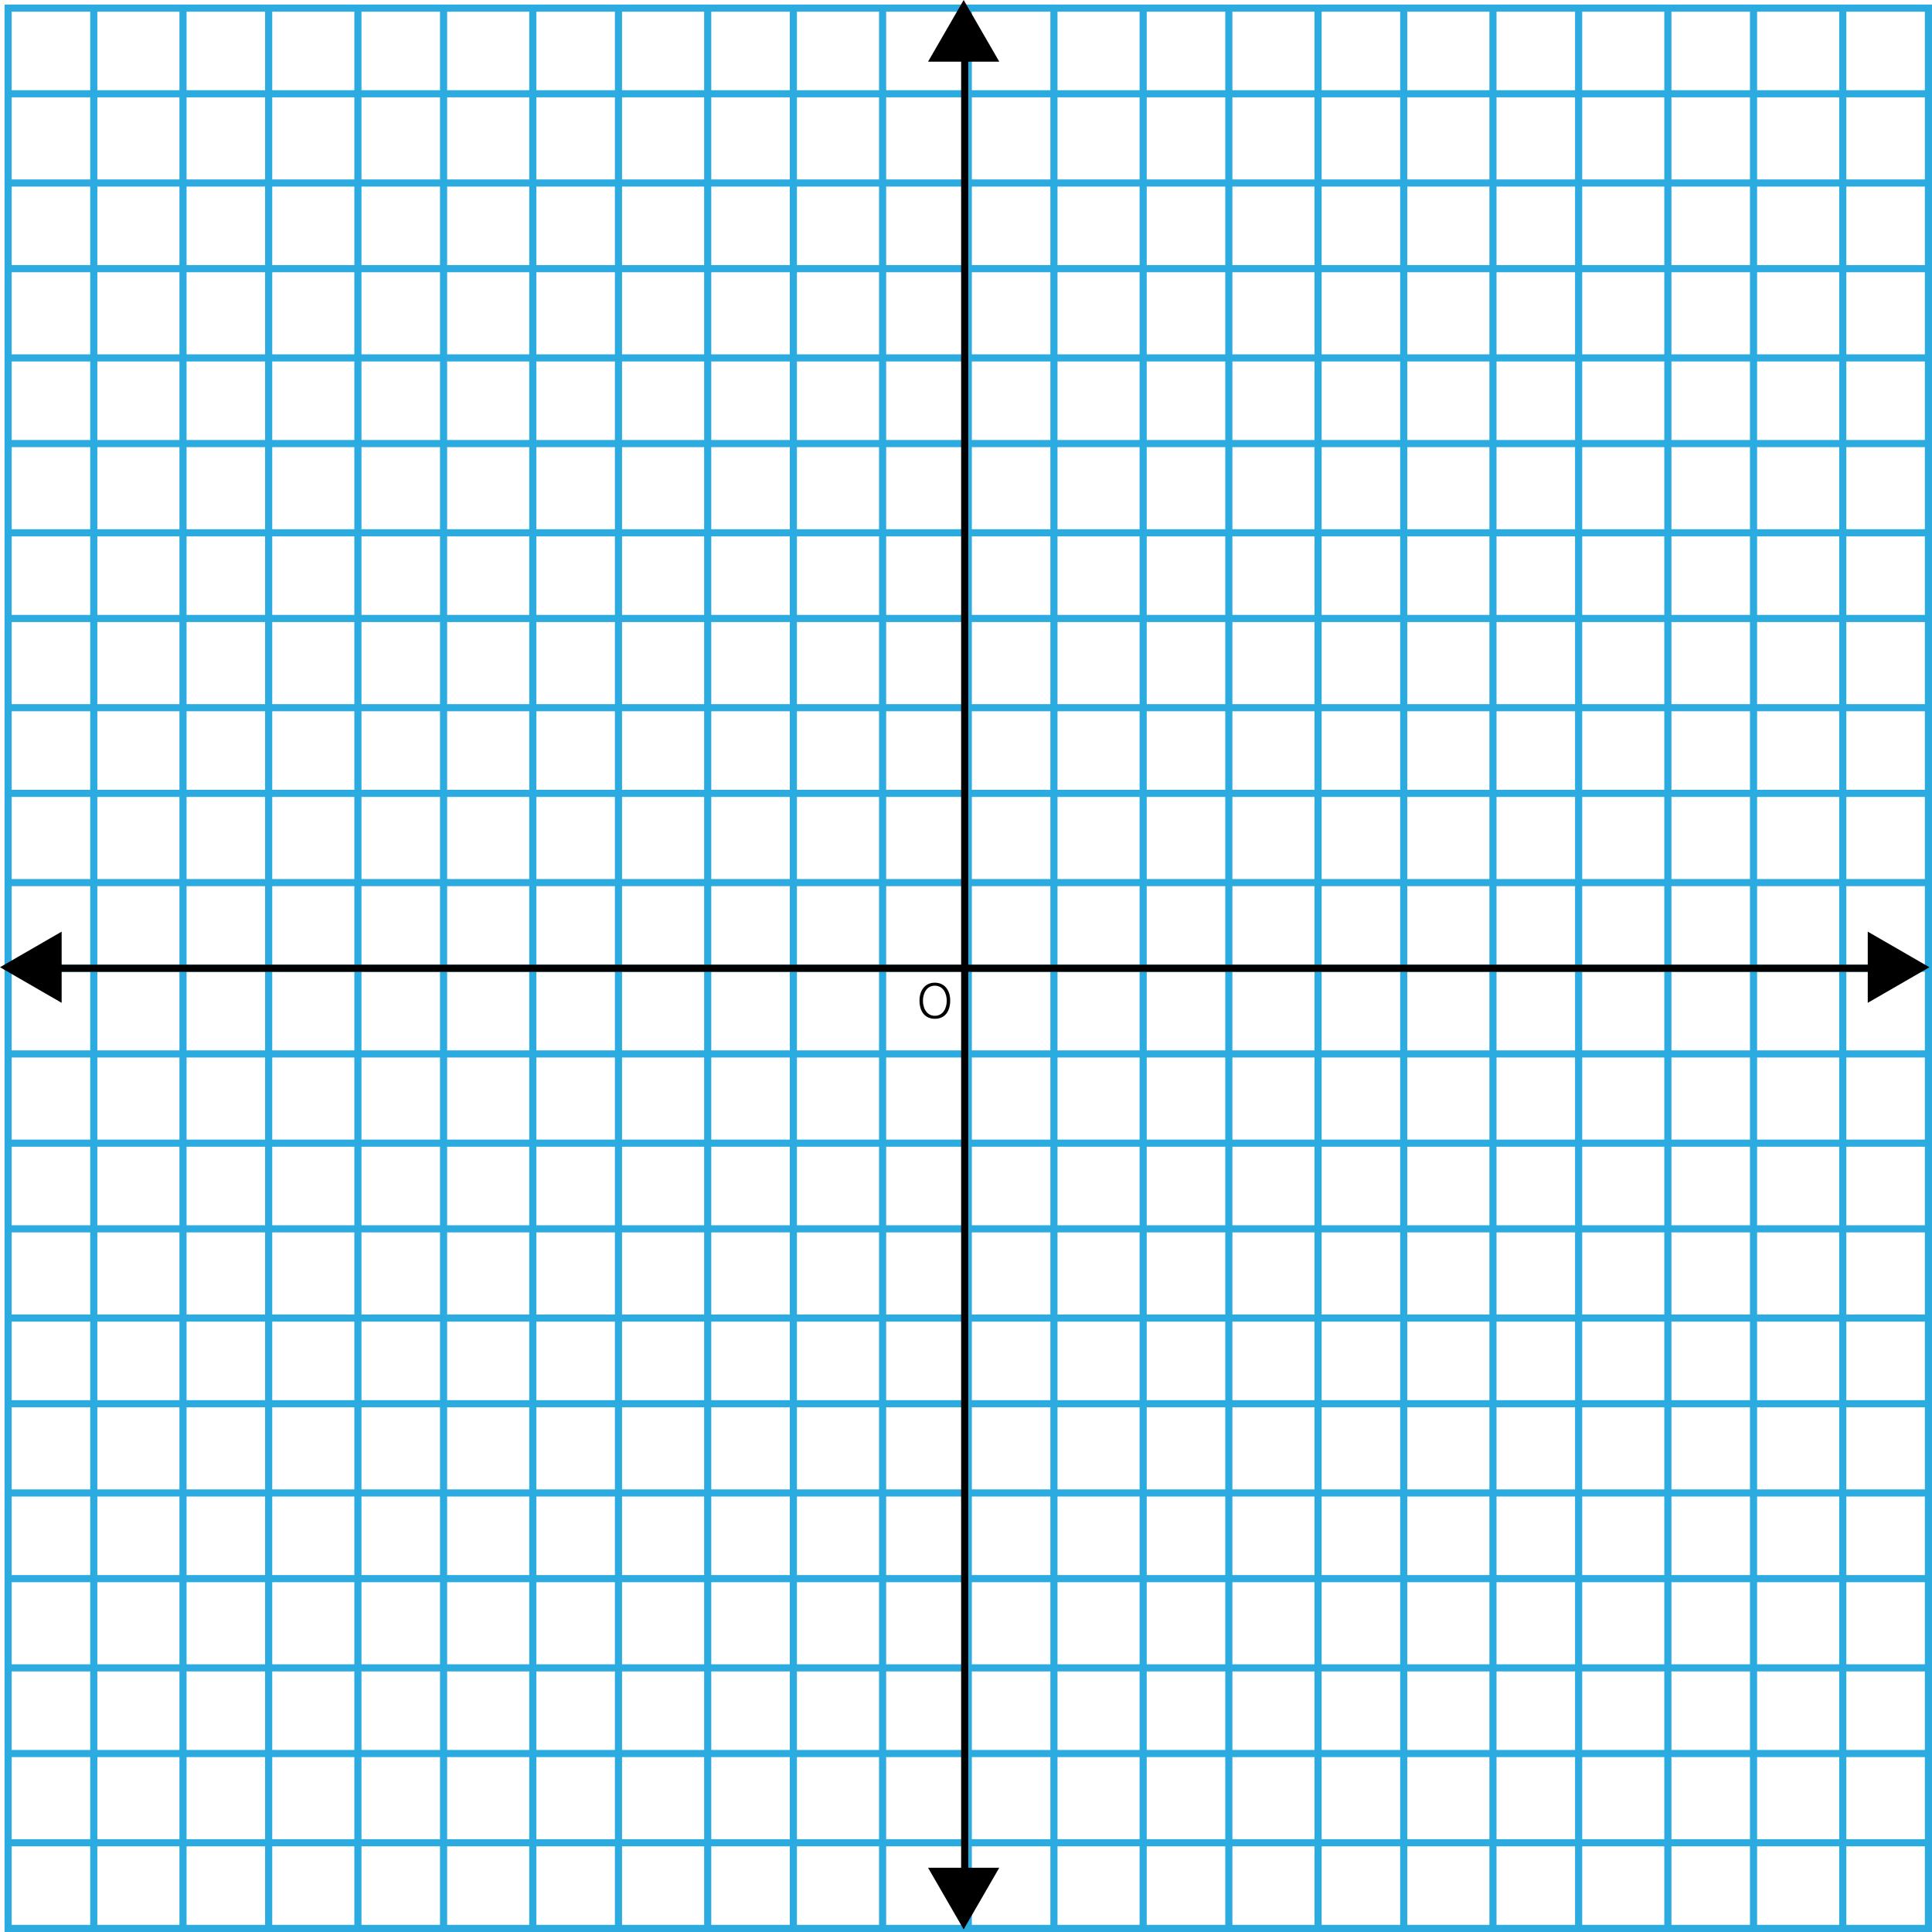 <?xml version="1.0" encoding="utf-8"?>
<!-- Generator: Adobe Illustrator 16.0.0, SVG Export Plug-In . SVG Version: 6.00 Build 0)  -->
<!DOCTYPE svg PUBLIC "-//W3C//DTD SVG 1.1//EN" "http://www.w3.org/Graphics/SVG/1.1/DTD/svg11.dtd">
<svg version="1.1" id="Layer_1" xmlns="http://www.w3.org/2000/svg" xmlns:xlink="http://www.w3.org/1999/xlink" x="0px" y="0px"
	 width="541.271px" height="541.271px" viewBox="3.729 3.729 541.271 541.271" enable-background="new 3.729 3.729 541.271 541.271"
	 xml:space="preserve">
<g>
	
		<rect x="6" y="6" vector-effect="non-scaling-stroke" fill="none" stroke="#2CABE1" stroke-width="2" stroke-miterlimit="10" width="538" height="538"/>
	
		<line vector-effect="non-scaling-stroke" fill="none" stroke="#2CABE1" stroke-width="2" stroke-miterlimit="10" x1="6" y1="520" x2="544" y2="520"/>
	
		<line vector-effect="non-scaling-stroke" fill="none" stroke="#2CABE1" stroke-width="2" stroke-miterlimit="10" x1="6" y1="495" x2="544" y2="495"/>
	
		<line vector-effect="non-scaling-stroke" fill="none" stroke="#2CABE1" stroke-width="2" stroke-miterlimit="10" x1="6" y1="471" x2="544" y2="471"/>
	
		<line vector-effect="non-scaling-stroke" fill="none" stroke="#2CABE1" stroke-width="2" stroke-miterlimit="10" x1="6" y1="446" x2="544" y2="446"/>
	
		<line vector-effect="non-scaling-stroke" fill="none" stroke="#2CABE1" stroke-width="2" stroke-miterlimit="10" x1="6" y1="422" x2="544" y2="422"/>
	
		<line vector-effect="non-scaling-stroke" fill="none" stroke="#2CABE1" stroke-width="2" stroke-miterlimit="10" x1="6" y1="397" x2="544" y2="397"/>
	
		<line vector-effect="non-scaling-stroke" fill="none" stroke="#2CABE1" stroke-width="2" stroke-miterlimit="10" x1="6" y1="373" x2="544" y2="373"/>
	
		<line vector-effect="non-scaling-stroke" fill="none" stroke="#2CABE1" stroke-width="2" stroke-miterlimit="10" x1="6" y1="348" x2="544" y2="348"/>
	
		<line vector-effect="non-scaling-stroke" fill="none" stroke="#2CABE1" stroke-width="2" stroke-miterlimit="10" x1="6" y1="324" x2="544" y2="324"/>
	
		<line vector-effect="non-scaling-stroke" fill="none" stroke="#2CABE1" stroke-width="2" stroke-miterlimit="10" x1="6" y1="299" x2="544" y2="299"/>
	
		<line vector-effect="non-scaling-stroke" fill="none" stroke="#2CABE1" stroke-width="2" stroke-miterlimit="10" x1="6" y1="275" x2="544" y2="275"/>
	
		<line vector-effect="non-scaling-stroke" fill="none" stroke="#2CABE1" stroke-width="2" stroke-miterlimit="10" x1="6" y1="251" x2="544" y2="251"/>
	
		<line vector-effect="non-scaling-stroke" fill="none" stroke="#2CABE1" stroke-width="2" stroke-miterlimit="10" x1="6" y1="226" x2="544" y2="226"/>
	
		<line vector-effect="non-scaling-stroke" fill="none" stroke="#2CABE1" stroke-width="2" stroke-miterlimit="10" x1="6" y1="202" x2="544" y2="202"/>
	
		<line vector-effect="non-scaling-stroke" fill="none" stroke="#2CABE1" stroke-width="2" stroke-miterlimit="10" x1="6" y1="177" x2="544" y2="177"/>
	
		<line vector-effect="non-scaling-stroke" fill="none" stroke="#2CABE1" stroke-width="2" stroke-miterlimit="10" x1="6" y1="153" x2="544" y2="153"/>
	
		<line vector-effect="non-scaling-stroke" fill="none" stroke="#2CABE1" stroke-width="2" stroke-miterlimit="10" x1="6" y1="128" x2="544" y2="128"/>
	
		<line vector-effect="non-scaling-stroke" fill="none" stroke="#2CABE1" stroke-width="2" stroke-miterlimit="10" x1="6" y1="104" x2="544" y2="104"/>
	
		<line vector-effect="non-scaling-stroke" fill="none" stroke="#2CABE1" stroke-width="2" stroke-miterlimit="10" x1="6" y1="79" x2="544" y2="79"/>
	
		<line vector-effect="non-scaling-stroke" fill="none" stroke="#2CABE1" stroke-width="2" stroke-miterlimit="10" x1="6" y1="55" x2="544" y2="55"/>
	
		<line vector-effect="non-scaling-stroke" fill="none" stroke="#2CABE1" stroke-width="2" stroke-miterlimit="10" x1="6" y1="30" x2="544" y2="30"/>
	
		<line vector-effect="non-scaling-stroke" fill="none" stroke="#2CABE1" stroke-width="2" stroke-miterlimit="10" x1="520" y1="6" x2="520" y2="544"/>
	
		<line vector-effect="non-scaling-stroke" fill="none" stroke="#2CABE1" stroke-width="2" stroke-miterlimit="10" x1="495" y1="6" x2="495" y2="544"/>
	
		<line vector-effect="non-scaling-stroke" fill="none" stroke="#2CABE1" stroke-width="2" stroke-miterlimit="10" x1="471" y1="6" x2="471" y2="544"/>
	
		<line vector-effect="non-scaling-stroke" fill="none" stroke="#2CABE1" stroke-width="2" stroke-miterlimit="10" x1="446" y1="6" x2="446" y2="544"/>
	
		<line vector-effect="non-scaling-stroke" fill="none" stroke="#2CABE1" stroke-width="2" stroke-miterlimit="10" x1="422" y1="6" x2="422" y2="544"/>
	
		<line vector-effect="non-scaling-stroke" fill="none" stroke="#2CABE1" stroke-width="2" stroke-miterlimit="10" x1="397" y1="6" x2="397" y2="544"/>
	
		<line vector-effect="non-scaling-stroke" fill="none" stroke="#2CABE1" stroke-width="2" stroke-miterlimit="10" x1="373" y1="6" x2="373" y2="544"/>
	
		<line vector-effect="non-scaling-stroke" fill="none" stroke="#2CABE1" stroke-width="2" stroke-miterlimit="10" x1="348" y1="6" x2="348" y2="544"/>
	
		<line vector-effect="non-scaling-stroke" fill="none" stroke="#2CABE1" stroke-width="2" stroke-miterlimit="10" x1="324" y1="6" x2="324" y2="544"/>
	
		<line vector-effect="non-scaling-stroke" fill="none" stroke="#2CABE1" stroke-width="2" stroke-miterlimit="10" x1="299" y1="6" x2="299" y2="544"/>
	
		<line vector-effect="non-scaling-stroke" fill="none" stroke="#2CABE1" stroke-width="2" stroke-miterlimit="10" x1="275" y1="6" x2="275" y2="544"/>
	
		<line vector-effect="non-scaling-stroke" fill="none" stroke="#2CABE1" stroke-width="2" stroke-miterlimit="10" x1="251" y1="6" x2="251" y2="544"/>
	
		<line vector-effect="non-scaling-stroke" fill="none" stroke="#2CABE1" stroke-width="2" stroke-miterlimit="10" x1="226" y1="6" x2="226" y2="544"/>
	
		<line vector-effect="non-scaling-stroke" fill="none" stroke="#2CABE1" stroke-width="2" stroke-miterlimit="10" x1="202" y1="6" x2="202" y2="544"/>
	
		<line vector-effect="non-scaling-stroke" fill="none" stroke="#2CABE1" stroke-width="2" stroke-miterlimit="10" x1="177" y1="6" x2="177" y2="544"/>
	
		<line vector-effect="non-scaling-stroke" fill="none" stroke="#2CABE1" stroke-width="2" stroke-miterlimit="10" x1="153" y1="6" x2="153" y2="544"/>
	
		<line vector-effect="non-scaling-stroke" fill="none" stroke="#2CABE1" stroke-width="2" stroke-miterlimit="10" x1="128" y1="6" x2="128" y2="544"/>
	
		<line vector-effect="non-scaling-stroke" fill="none" stroke="#2CABE1" stroke-width="2" stroke-miterlimit="10" x1="104" y1="6" x2="104" y2="544"/>
	
		<line vector-effect="non-scaling-stroke" fill="none" stroke="#2CABE1" stroke-width="2" stroke-miterlimit="10" x1="79" y1="6" x2="79" y2="544"/>
	
		<line vector-effect="non-scaling-stroke" fill="none" stroke="#2CABE1" stroke-width="2" stroke-miterlimit="10" x1="55" y1="6" x2="55" y2="544"/>
	
		<line vector-effect="non-scaling-stroke" fill="none" stroke="#2CABE1" stroke-width="2" stroke-miterlimit="10" x1="30" y1="6" x2="30" y2="544"/>
</g>
<g>
	<g>
		
			<line vector-effect="non-scaling-stroke" fill="none" stroke="#000000" stroke-width="2" stroke-miterlimit="10" x1="18" y1="275" x2="530" y2="275"/>
		<g>
			<polygon points="21,284.684 3.729,274.71 21,264.737 			"/>
		</g>
		<g>
			<polygon points="527,284.684 544.271,274.71 527,264.737 			"/>
		</g>
	</g>
</g>
<g>
	<g>
		
			<line vector-effect="non-scaling-stroke" fill="none" stroke="#000000" stroke-width="2" stroke-miterlimit="10" x1="274" y1="530" x2="274" y2="18"/>
		<g>
			<polygon points="283.684,527 273.71,544.271 263.737,527 			"/>
		</g>
		<g>
			<polygon points="283.684,21 273.71,3.729 263.737,21 			"/>
		</g>
	</g>
</g>
<g enable-background="new    ">
	<path d="M265.637,279.039c2.942,0,4.329,2.409,4.3,5.057c-0.028,2.998-1.485,5.057-4.3,5.057c-2.815,0-4.272-2.059-4.3-5.057
		C261.309,281.448,262.695,279.039,265.637,279.039z M262.303,284.096c0,2.073,1.036,4.217,3.333,4.217
		c2.297,0,3.334-2.144,3.334-4.217c0-2.072-1.037-4.216-3.334-4.216C263.339,279.88,262.303,282.021,262.303,284.096z"/>
</g>
</svg>
